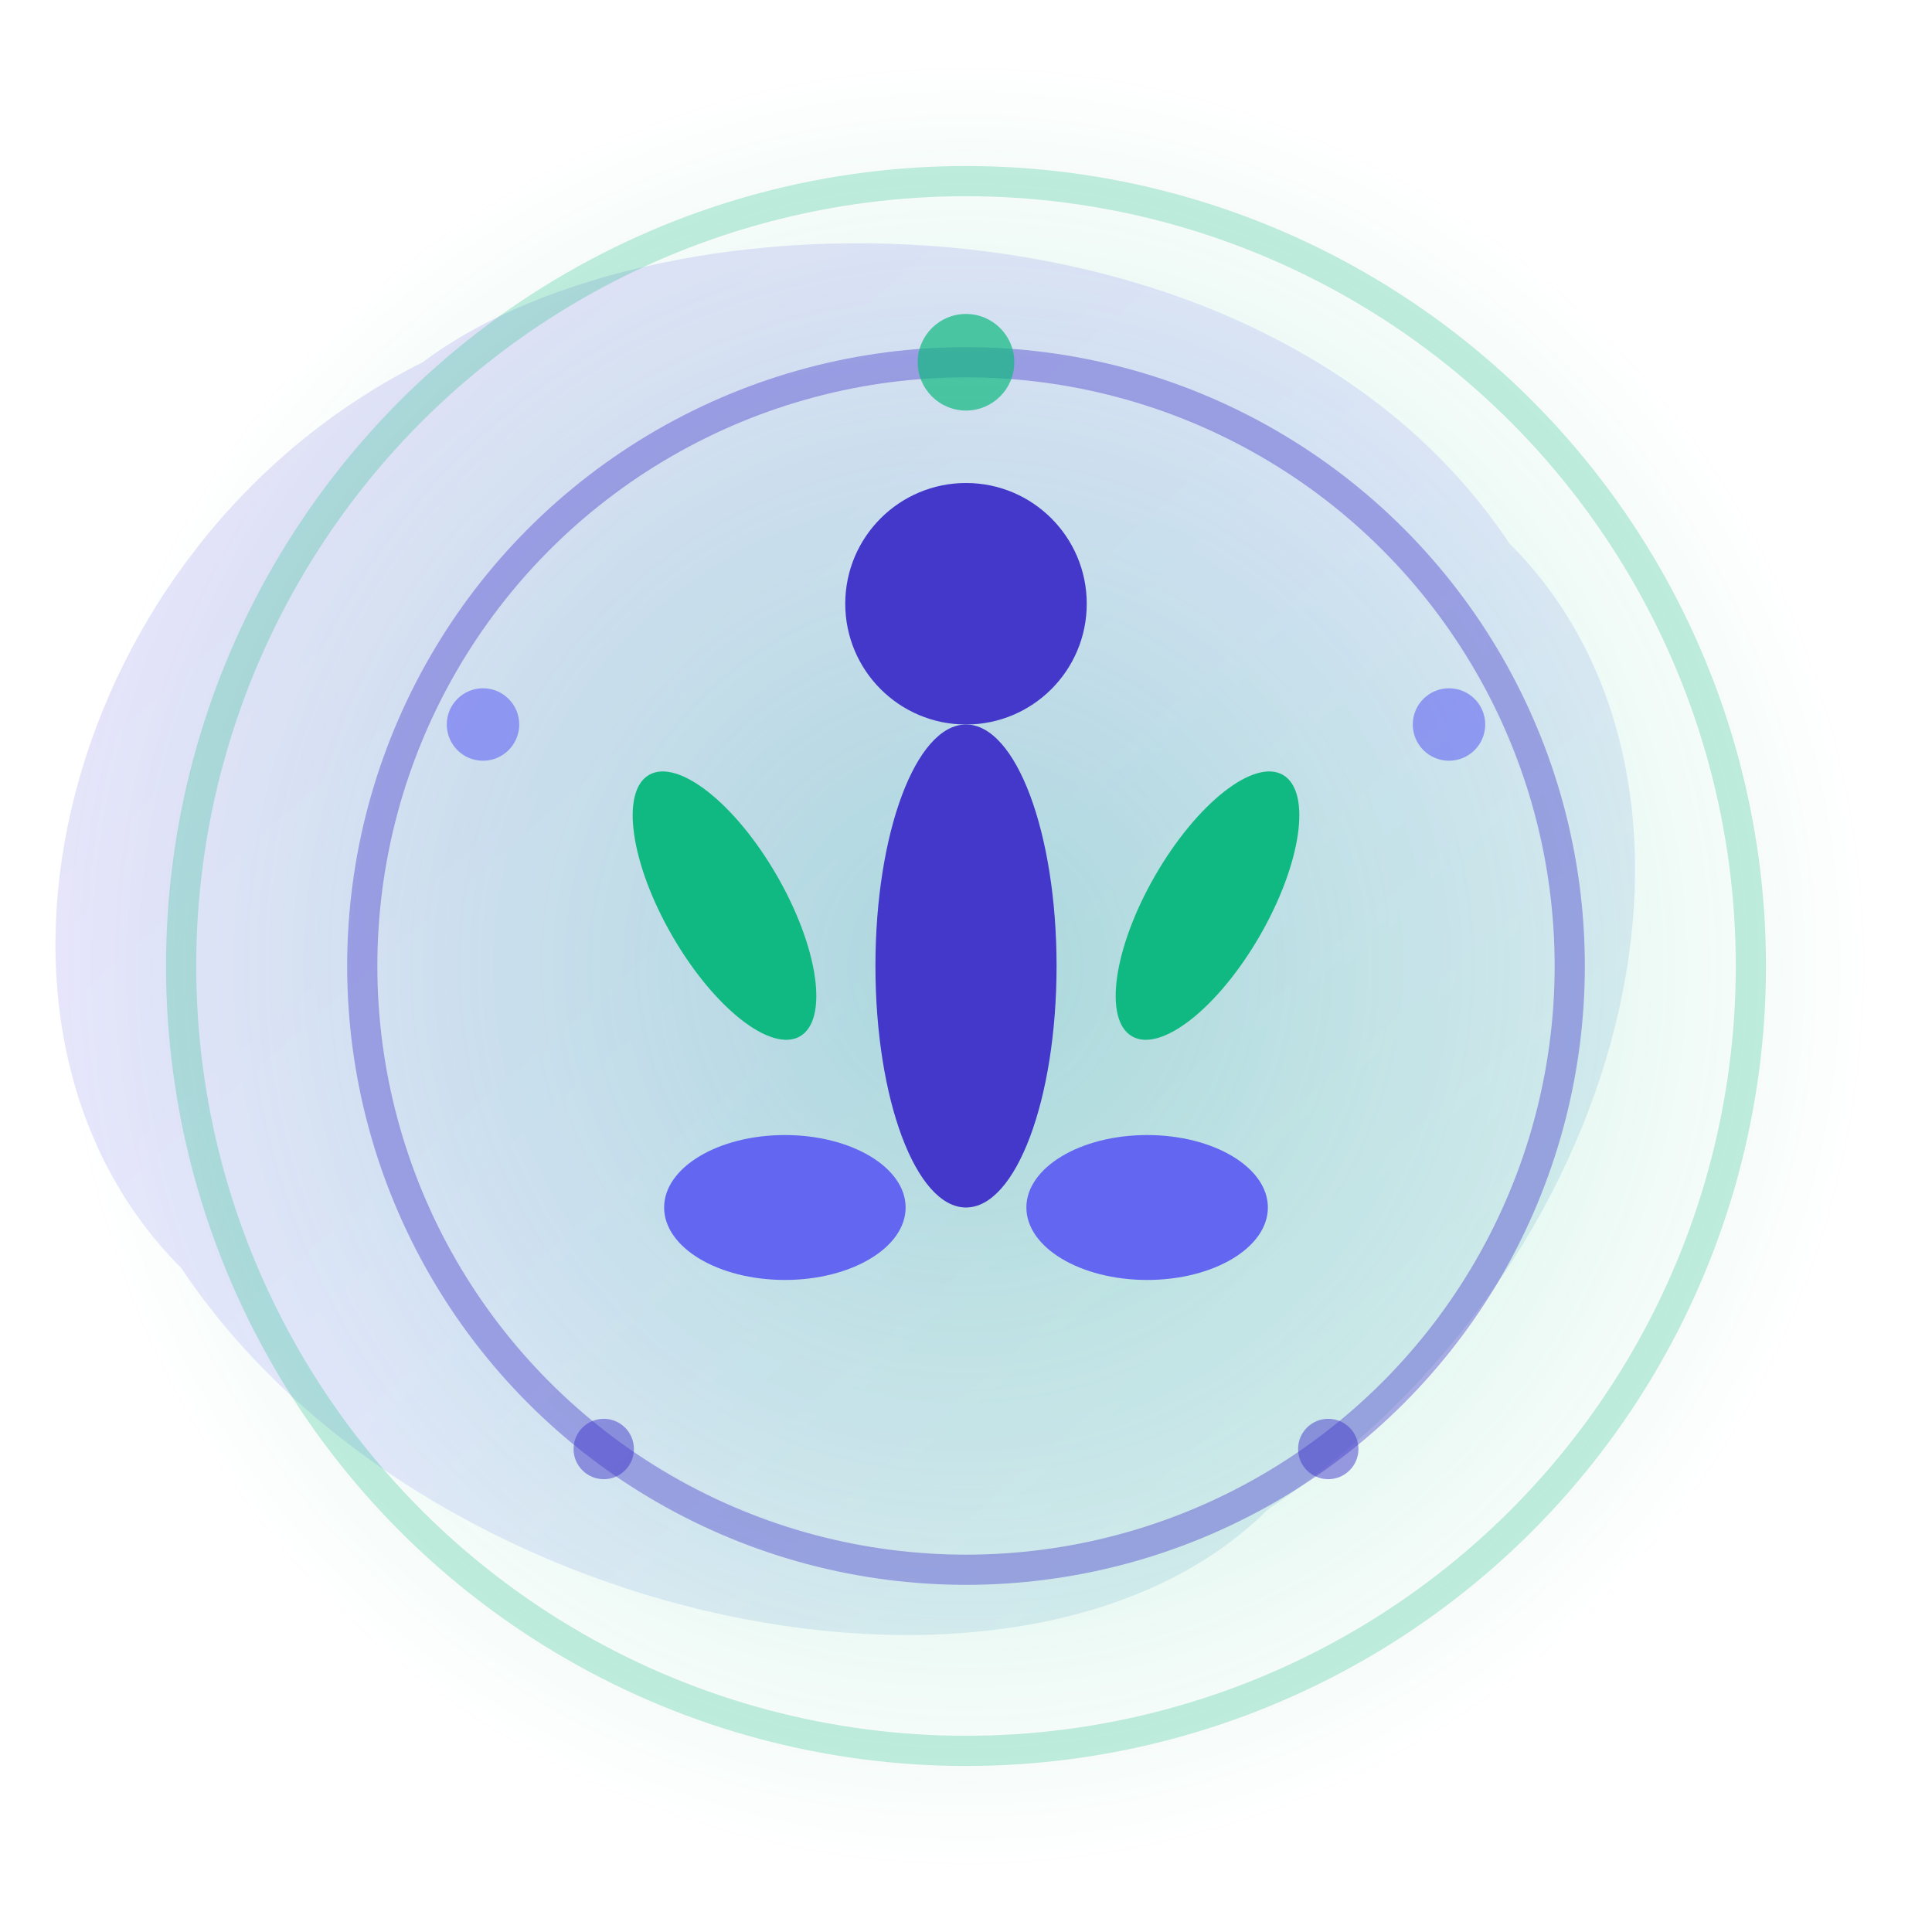 <svg width="32" height="32" viewBox="0 0 32 32" fill="none" xmlns="http://www.w3.org/2000/svg">
  <defs>
    <linearGradient id="gradient" x1="0%" y1="0%" x2="100%" y2="100%">
      <stop offset="0%" style="stop-color:#4338ca;stop-opacity:1" />
      <stop offset="50%" style="stop-color:#6366f1;stop-opacity:1" />
      <stop offset="100%" style="stop-color:#10b981;stop-opacity:1" />
    </linearGradient>
    <radialGradient id="glow" cx="50%" cy="50%" r="50%">
      <stop offset="0%" style="stop-color:#10b981;stop-opacity:0.3" />
      <stop offset="100%" style="stop-color:#10b981;stop-opacity:0" />
    </radialGradient>
  </defs>
  
  <!-- Background glow -->
  <circle cx="16" cy="16" r="15" fill="url(#glow)"/>
  
  <!-- Organic background shape -->
  <path d="M7 6C11 3 21 3 25 9C29 13 27 21 21 25C17 29 7 27 3 21C-1 17 1 9 7 6Z" fill="url(#gradient)" opacity="0.15"/>
  
  <!-- Central yoga figure -->
  <!-- Head -->
  <circle cx="16" cy="10" r="2" fill="#4338ca"/>
  
  <!-- Body -->
  <ellipse cx="16" cy="16" rx="1.5" ry="4" fill="#4338ca"/>
  
  <!-- Arms in meditation pose -->
  <ellipse cx="12" cy="15" rx="1" ry="2.5" fill="#10b981" transform="rotate(-30 12 15)"/>
  <ellipse cx="20" cy="15" rx="1" ry="2.5" fill="#10b981" transform="rotate(30 20 15)"/>
  
  <!-- Legs in lotus position -->
  <ellipse cx="13" cy="20" rx="2" ry="1.2" fill="#6366f1"/>
  <ellipse cx="19" cy="20" rx="2" ry="1.2" fill="#6366f1"/>
  
  <!-- Breathing circles -->
  <circle cx="16" cy="16" r="10" stroke="#4338ca" stroke-width="0.5" fill="none" opacity="0.4"/>
  <circle cx="16" cy="16" r="13" stroke="#10b981" stroke-width="0.5" fill="none" opacity="0.25"/>
  
  <!-- Energy dots -->
  <circle cx="16" cy="6" r="0.8" fill="#10b981" opacity="0.7"/>
  <circle cx="8" cy="12" r="0.6" fill="#6366f1" opacity="0.6"/>
  <circle cx="24" cy="12" r="0.6" fill="#6366f1" opacity="0.6"/>
  <circle cx="10" cy="24" r="0.5" fill="#4338ca" opacity="0.5"/>
  <circle cx="22" cy="24" r="0.5" fill="#4338ca" opacity="0.5"/>
</svg>